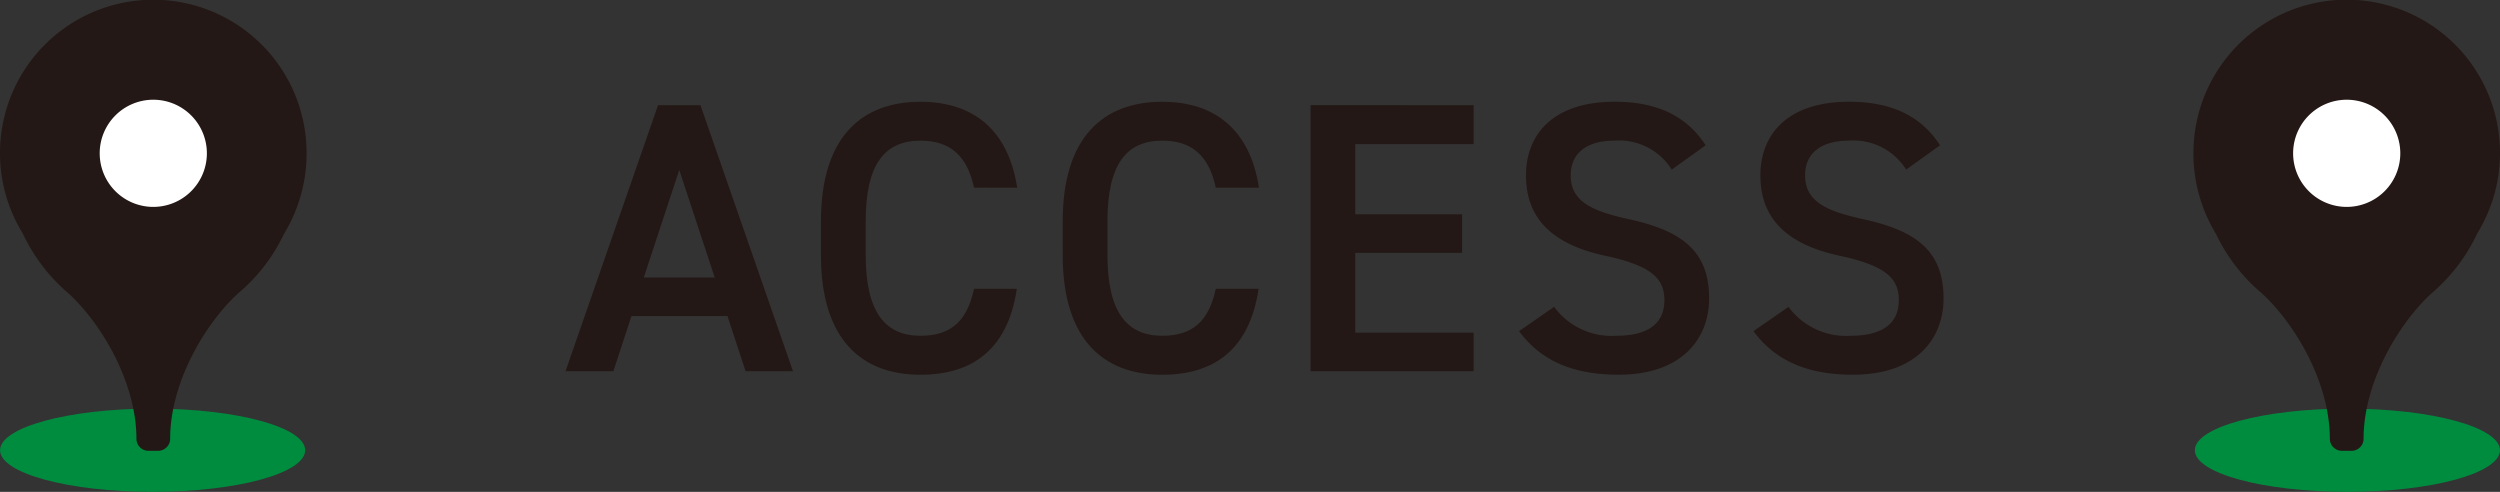 <svg xmlns="http://www.w3.org/2000/svg" width="207.468" height="40.817" viewBox="0 0 207.468 40.817">
  <rect x="0" y="0" width="207.468" height="40.817" fill="#333333" stroke="none"/>
  <g id="icon-access-hd" transform="translate(-535.438 -9615.726)">
    <g id="グループ_96" data-name="グループ 96">
      <g id="グループ_95" data-name="グループ 95">
        <path id="パス_3207" data-name="パス 3207" d="M582.368,9646.533l7.68-22.079h3.519l7.68,22.079h-3.936l-1.5-4.576H587.84l-1.5,4.576Zm6.495-7.775h5.888l-2.943-8.928Z" fill="#231815"/>
        <path id="パス_3208" data-name="パス 3208" d="M616.271,9631.3c-.577-2.687-2.016-3.9-4.448-3.9-2.944,0-4.544,1.92-4.544,6.688v2.815c0,4.7,1.6,6.688,4.544,6.688,2.528,0,3.871-1.216,4.448-3.9h3.551c-.736,4.959-3.616,7.135-8,7.135-4.927,0-8.256-2.976-8.256-9.919v-2.815c0-6.943,3.329-9.92,8.256-9.92,4.383,0,7.295,2.336,8.031,7.136Z" fill="#231815"/>
        <path id="パス_3209" data-name="パス 3209" d="M636.334,9631.3c-.576-2.687-2.016-3.9-4.447-3.9-2.945,0-4.544,1.92-4.544,6.688v2.815c0,4.7,1.6,6.688,4.544,6.688,2.527,0,3.871-1.216,4.447-3.9h3.552c-.737,4.959-3.616,7.135-8,7.135-4.928,0-8.256-2.976-8.256-9.919v-2.815c0-6.943,3.328-9.92,8.256-9.92,4.383,0,7.295,2.336,8.031,7.136Z" fill="#231815"/>
        <path id="パス_3210" data-name="パス 3210" d="M657.732,9624.454v3.232h-9.823v5.823h8.863v3.2h-8.863v6.623h9.823v3.2H644.2v-22.079Z" fill="#231815"/>
        <path id="パス_3211" data-name="パス 3211" d="M674.17,9629.8a5.148,5.148,0,0,0-4.768-2.4c-2.271,0-3.615,1.023-3.615,2.88,0,2.111,1.664,2.943,4.735,3.615,4.448.96,6.752,2.624,6.752,6.592,0,3.3-2.208,6.335-7.519,6.335-3.776,0-6.432-1.151-8.256-3.615l2.912-2.016a5.912,5.912,0,0,0,5.151,2.4c3.041,0,4-1.344,4-2.942,0-1.761-.992-2.849-4.832-3.681-4.255-.9-6.655-2.944-6.655-6.687,0-3.328,2.176-6.112,7.36-6.112,3.519,0,5.983,1.185,7.551,3.616Z" fill="#231815"/>
        <path id="パス_3212" data-name="パス 3212" d="M693.623,9629.8a5.148,5.148,0,0,0-4.768-2.4c-2.272,0-3.616,1.023-3.616,2.88,0,2.111,1.664,2.943,4.737,3.615,4.447.96,6.751,2.624,6.751,6.592,0,3.3-2.208,6.335-7.52,6.335-3.775,0-6.432-1.151-8.255-3.615l2.911-2.016a5.915,5.915,0,0,0,5.153,2.4c3.039,0,4-1.344,4-2.942,0-1.761-.992-2.849-4.831-3.681-4.256-.9-6.657-2.944-6.657-6.687,0-3.328,2.176-6.112,7.36-6.112,3.52,0,5.984,1.185,7.551,3.616Z" fill="#231815"/>
      </g>
    </g>
    <g id="グループ_98" data-name="グループ 98">
      <path id="パス_3213" data-name="パス 3213" d="M560.762,9653.09c0,1.907-5.667,3.453-12.658,3.453s-12.66-1.546-12.66-3.453,5.667-3.453,12.66-3.453S560.762,9651.183,560.762,9653.09Z" fill="#008c3f"/>
      <g id="グループ_97" data-name="グループ 97">
        <path id="パス_3214" data-name="パス 3214" d="M559.881,9628.449a11.722,11.722,0,1,0-21.682,6.158,13.745,13.745,0,0,0,3.567,4.7c2.93,2.664,5.993,7.83,5.993,12.83h.8c0-5,3.063-10.166,5.994-12.83a13.616,13.616,0,0,0,3.566-4.636A11.853,11.853,0,0,0,559.881,9628.449Z" fill="#231815" stroke="#231815" stroke-linecap="round" stroke-linejoin="round" stroke-width="2"/>
        <path id="パス_3215" data-name="パス 3215" d="M552.606,9628.448a4.447,4.447,0,1,1-4.447-4.446A4.446,4.446,0,0,1,552.606,9628.448Z" fill="#fff"/>
      </g>
    </g>
    <g id="グループ_100" data-name="グループ 100">
      <path id="パス_3216" data-name="パス 3216" d="M717.581,9653.09c0,1.907,5.667,3.453,12.658,3.453s12.66-1.546,12.66-3.453-5.667-3.453-12.66-3.453S717.581,9651.183,717.581,9653.09Z" fill="#008c3f"/>
      <g id="グループ_99" data-name="グループ 99">
        <path id="パス_3217" data-name="パス 3217" d="M718.463,9628.449a11.722,11.722,0,1,1,21.681,6.158,13.753,13.753,0,0,1-3.566,4.7c-2.931,2.664-5.994,7.83-5.994,12.83h-.8c0-5-3.063-10.166-5.994-12.83a13.615,13.615,0,0,1-3.566-4.636A11.852,11.852,0,0,1,718.463,9628.449Z" fill="#231815" stroke="#231815" stroke-linecap="round" stroke-linejoin="round" stroke-width="2"/>
        <path id="パス_3218" data-name="パス 3218" d="M725.738,9628.448a4.447,4.447,0,1,0,4.445-4.446A4.445,4.445,0,0,0,725.738,9628.448Z" fill="#fff"/>
      </g>
    </g>
  </g>
</svg>
